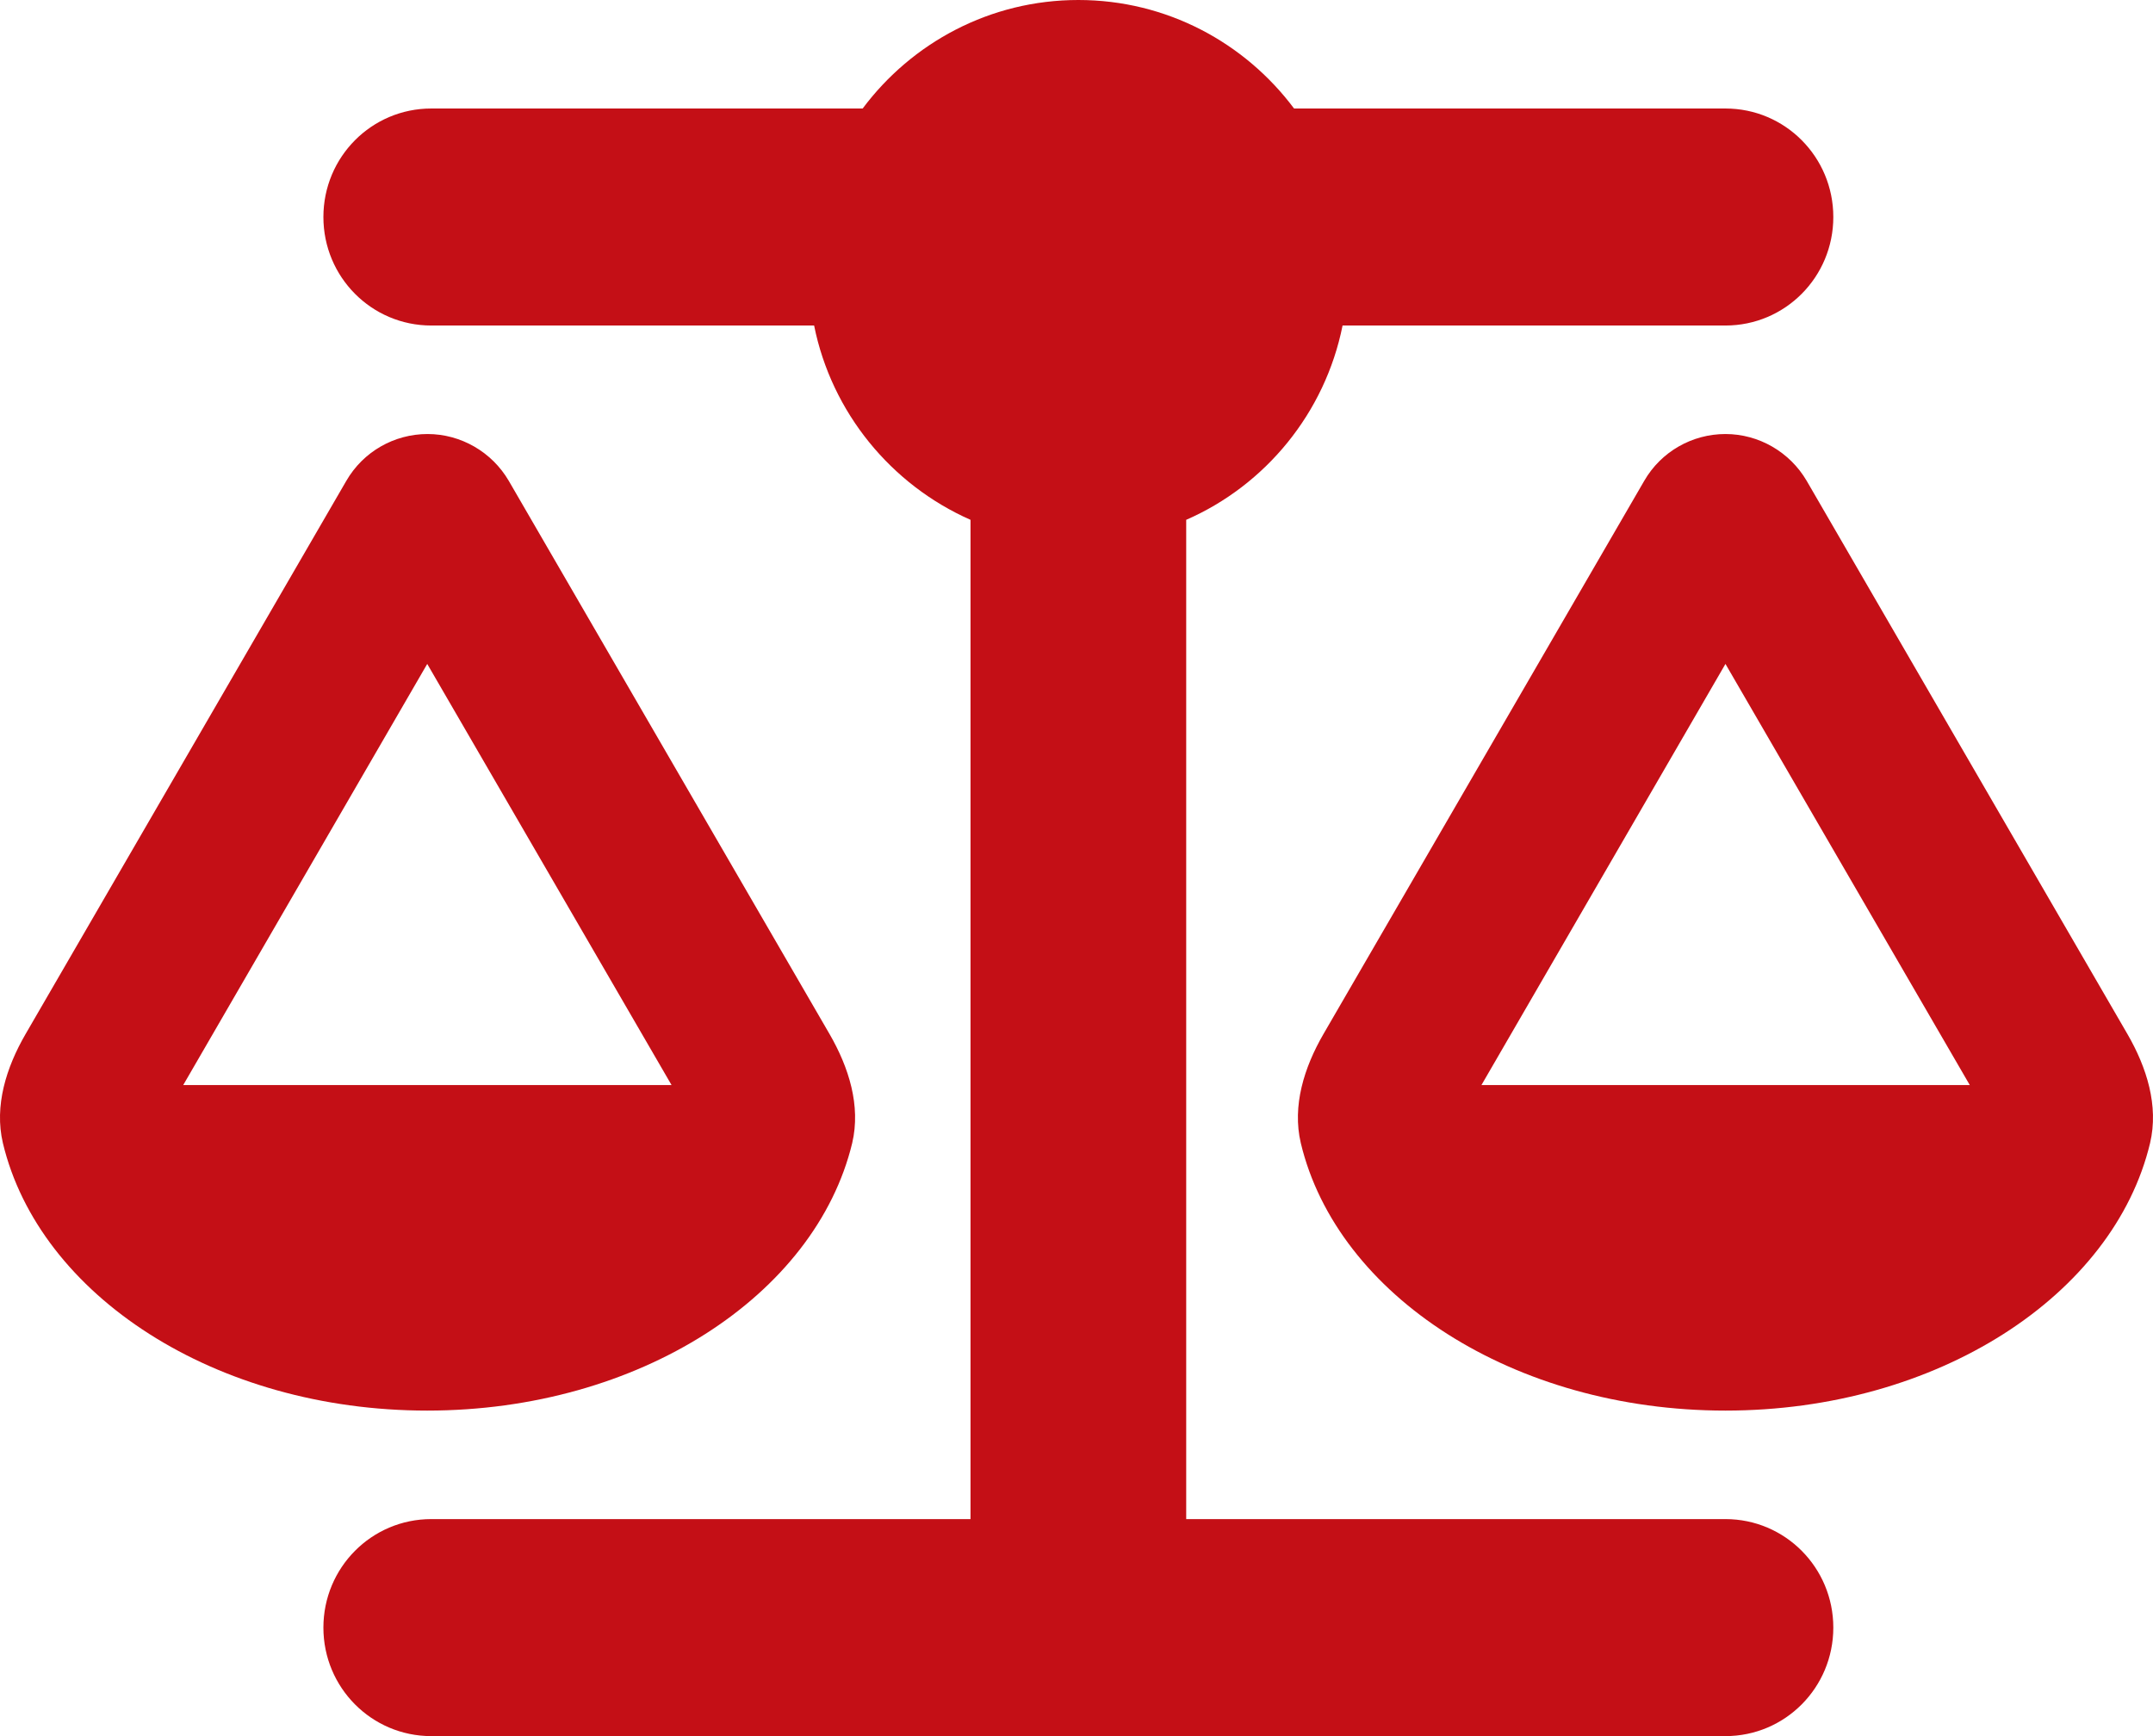 <?xml version="1.0" encoding="UTF-8"?>
<svg width="62" height="50" viewBox="0 0 62 50" fill="none" xmlns="http://www.w3.org/2000/svg">
<path d="M37.265 3.125H49.688C51.406 3.125 52.794 4.521 52.794 6.25C52.794 7.979 51.406 9.375 49.688 9.375H38.662C38.158 11.895 36.44 13.975 34.159 14.971V43.75H49.688C51.406 43.75 52.794 45.147 52.794 46.875C52.794 48.603 51.406 50 49.688 50H31.053H12.419C10.701 50 9.313 48.603 9.313 46.875C9.313 45.147 10.701 43.75 12.419 43.75H27.948V14.971C25.667 13.965 23.949 11.885 23.444 9.375H12.419C10.701 9.375 9.313 7.979 9.313 6.25C9.313 4.521 10.701 3.125 12.419 3.125H24.842C26.259 1.23 28.511 0 31.053 0C33.596 0 35.848 1.23 37.265 3.125ZM42.661 31.25H56.724L49.688 19.121L42.661 31.25ZM49.688 40.625C43.583 40.625 38.507 37.305 37.459 32.92C37.207 31.846 37.556 30.742 38.109 29.785L47.349 13.848C47.834 13.008 48.727 12.5 49.688 12.5C50.649 12.5 51.541 13.018 52.027 13.848L61.266 29.785C61.819 30.742 62.169 31.846 61.916 32.92C60.868 37.305 55.792 40.625 49.688 40.625ZM12.303 19.121L5.276 31.25H19.339L12.303 19.121ZM0.083 32.92C-0.169 31.846 0.181 30.742 0.734 29.785L9.973 13.848C10.459 13.008 11.351 12.5 12.312 12.5C13.273 12.5 14.166 13.018 14.651 13.848L23.891 29.785C24.444 30.742 24.793 31.846 24.541 32.92C23.483 37.305 18.407 40.625 12.303 40.625C6.198 40.625 1.132 37.305 0.083 32.92Z" fill="#C40F16"/>
</svg>
